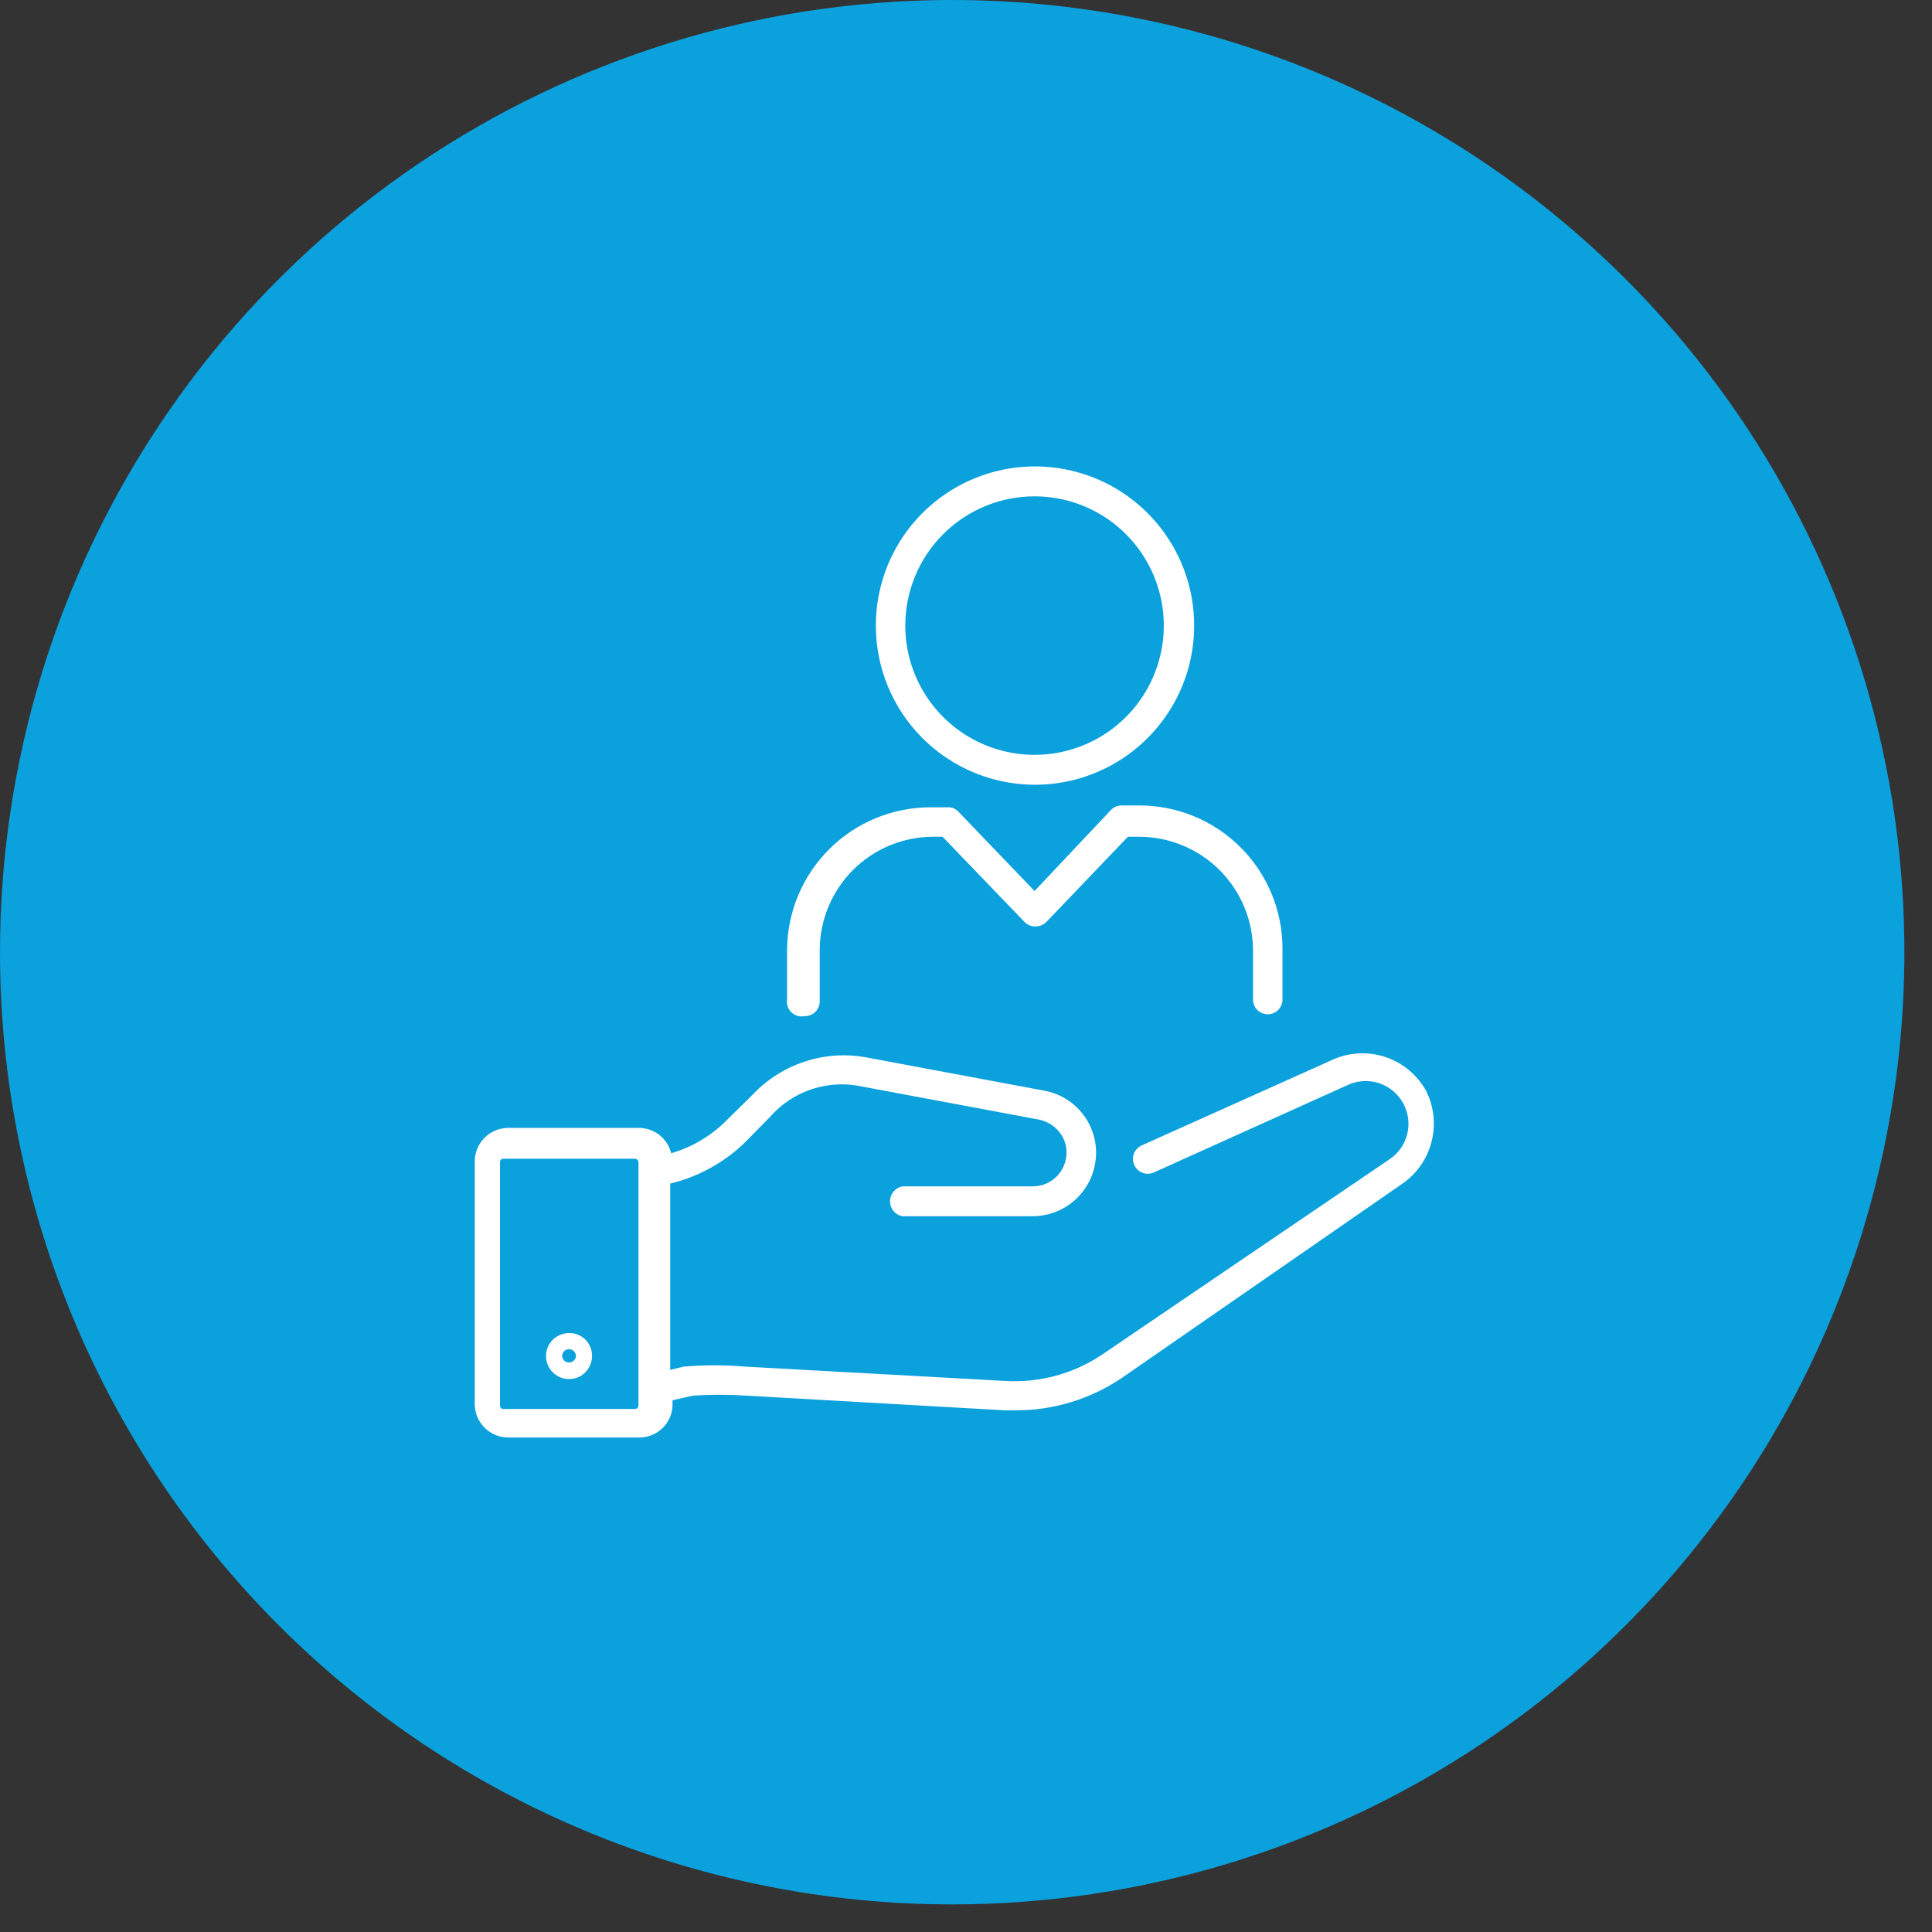 <svg width="42" height="42" viewBox="0 0 42 42" fill="none" xmlns="http://www.w3.org/2000/svg">
<rect x="0" y="0" width="42" height="42" fill="#333333" stroke="none"/>
<g clip-path="url(#clip0_347_167)">
<path d="M20.7 41.4C24.794 41.4 28.796 40.186 32.2 37.911C35.604 35.637 38.258 32.404 39.824 28.622C41.391 24.839 41.801 20.677 41.002 16.662C40.204 12.646 38.232 8.958 35.337 6.063C32.442 3.168 28.754 1.196 24.738 0.398C20.723 -0.401 16.561 0.009 12.778 1.576C8.996 3.142 5.763 5.796 3.489 9.2C1.214 12.604 0 16.606 0 20.7C0 26.19 2.181 31.455 6.063 35.337C9.945 39.219 15.21 41.4 20.7 41.4Z" fill="#0BA1DD"/>
<path d="M12.37 28.98C12.271 28.98 12.175 29.009 12.092 29.064C12.01 29.119 11.946 29.197 11.908 29.288C11.87 29.38 11.86 29.48 11.88 29.577C11.899 29.674 11.947 29.763 12.017 29.833C12.086 29.903 12.176 29.951 12.273 29.97C12.37 29.989 12.47 29.979 12.562 29.942C12.653 29.904 12.731 29.84 12.786 29.757C12.841 29.675 12.87 29.578 12.87 29.48C12.871 29.414 12.86 29.348 12.835 29.287C12.81 29.225 12.773 29.17 12.727 29.123C12.68 29.076 12.624 29.04 12.563 29.015C12.502 28.99 12.436 28.978 12.37 28.98ZM12.37 29.62C12.332 29.62 12.295 29.605 12.267 29.579C12.24 29.553 12.223 29.518 12.22 29.48C12.22 29.44 12.236 29.402 12.264 29.373C12.292 29.345 12.33 29.33 12.37 29.33C12.41 29.33 12.448 29.345 12.476 29.373C12.504 29.402 12.52 29.44 12.52 29.48C12.518 29.518 12.501 29.553 12.473 29.579C12.445 29.605 12.408 29.62 12.37 29.62Z" fill="white"/>
<path d="M31.01 23.73C30.825 23.385 30.517 23.121 30.147 22.989C29.778 22.858 29.372 22.869 29.01 23.02L24.82 24.9C24.781 24.918 24.746 24.942 24.717 24.974C24.687 25.005 24.664 25.041 24.649 25.081C24.635 25.122 24.628 25.164 24.63 25.207C24.632 25.25 24.642 25.292 24.66 25.33C24.695 25.407 24.759 25.466 24.837 25.496C24.916 25.526 25.003 25.524 25.08 25.49L29.27 23.6C29.484 23.493 29.731 23.471 29.96 23.541C30.189 23.611 30.382 23.767 30.499 23.975C30.617 24.184 30.649 24.43 30.59 24.662C30.53 24.894 30.384 25.094 30.18 25.22L23.97 29.44C23.344 29.864 22.595 30.068 21.84 30.02L16.21 29.71C15.761 29.671 15.309 29.671 14.86 29.71L14.57 29.78V25.73C15.185 25.582 15.748 25.271 16.2 24.83L16.74 24.28C16.984 24.001 17.298 23.793 17.65 23.677C18.002 23.561 18.378 23.541 18.74 23.62L22.59 24.34C22.781 24.38 22.949 24.491 23.06 24.65C23.115 24.73 23.153 24.819 23.172 24.914C23.191 25.009 23.19 25.106 23.17 25.2C23.138 25.367 23.048 25.517 22.916 25.625C22.785 25.733 22.62 25.791 22.45 25.79H19.62C19.544 25.804 19.475 25.844 19.425 25.903C19.375 25.962 19.348 26.038 19.348 26.115C19.348 26.193 19.375 26.268 19.425 26.327C19.475 26.387 19.544 26.427 19.62 26.44H22.45C22.769 26.439 23.077 26.328 23.323 26.126C23.57 25.924 23.738 25.643 23.8 25.33C23.837 25.151 23.837 24.967 23.801 24.788C23.765 24.61 23.693 24.44 23.591 24.289C23.488 24.138 23.357 24.009 23.204 23.91C23.051 23.81 22.88 23.743 22.7 23.71L18.85 22.99C18.398 22.904 17.932 22.934 17.495 23.078C17.057 23.221 16.664 23.473 16.35 23.81L15.79 24.36C15.457 24.695 15.044 24.939 14.59 25.07C14.553 24.915 14.464 24.777 14.339 24.677C14.214 24.578 14.06 24.522 13.9 24.52H11.05C10.858 24.52 10.674 24.596 10.538 24.73C10.401 24.865 10.323 25.048 10.32 25.24V30.53C10.323 30.722 10.401 30.905 10.538 31.04C10.674 31.175 10.858 31.25 11.05 31.25H13.9C13.995 31.25 14.088 31.232 14.176 31.195C14.263 31.159 14.343 31.106 14.409 31.039C14.476 30.973 14.529 30.893 14.566 30.806C14.602 30.718 14.62 30.625 14.62 30.53V30.44L15.06 30.34C15.447 30.314 15.834 30.314 16.22 30.34L21.86 30.66H22.08C22.899 30.661 23.7 30.417 24.38 29.96L30.49 25.73C30.801 25.514 31.024 25.193 31.119 24.826C31.215 24.46 31.176 24.071 31.01 23.73ZM13.88 30.55C13.88 30.561 13.878 30.571 13.874 30.581C13.87 30.591 13.864 30.599 13.857 30.607C13.849 30.614 13.841 30.62 13.831 30.624C13.821 30.628 13.811 30.63 13.8 30.63H10.95C10.939 30.632 10.928 30.631 10.918 30.628C10.907 30.624 10.898 30.618 10.89 30.611C10.882 30.603 10.876 30.593 10.873 30.583C10.87 30.572 10.869 30.561 10.87 30.55V25.26C10.87 25.25 10.872 25.24 10.876 25.231C10.88 25.222 10.887 25.213 10.894 25.207C10.902 25.2 10.911 25.195 10.92 25.192C10.93 25.189 10.94 25.189 10.95 25.19H13.8C13.82 25.19 13.839 25.197 13.854 25.21C13.868 25.223 13.878 25.241 13.88 25.26V30.55Z" fill="white"/>
<path d="M22.49 17.06C23.175 17.062 23.845 16.86 24.415 16.481C24.985 16.102 25.43 15.563 25.694 14.931C25.957 14.299 26.027 13.603 25.895 12.931C25.762 12.259 25.434 11.642 24.95 11.157C24.467 10.672 23.85 10.341 23.179 10.207C22.507 10.073 21.811 10.14 21.178 10.402C20.546 10.664 20.005 11.107 19.624 11.676C19.243 12.245 19.04 12.915 19.04 13.6C19.04 14.516 19.403 15.394 20.05 16.043C20.697 16.691 21.574 17.057 22.49 17.06ZM22.49 10.79C23.046 10.79 23.589 10.954 24.051 11.263C24.513 11.572 24.873 12.011 25.086 12.524C25.299 13.038 25.355 13.603 25.246 14.148C25.138 14.693 24.87 15.194 24.477 15.587C24.084 15.98 23.583 16.247 23.038 16.356C22.493 16.464 21.928 16.408 21.415 16.196C20.901 15.983 20.462 15.623 20.154 15.161C19.845 14.699 19.68 14.155 19.68 13.6C19.68 12.854 19.976 12.14 20.503 11.613C21.03 11.086 21.745 10.79 22.49 10.79Z" fill="white"/>
<path d="M17.49 22.09C17.533 22.091 17.575 22.084 17.615 22.069C17.655 22.053 17.692 22.03 17.723 22C17.753 21.97 17.778 21.934 17.794 21.895C17.811 21.855 17.82 21.813 17.82 21.77V20.66C17.82 20.005 18.08 19.377 18.543 18.913C19.006 18.45 19.635 18.19 20.29 18.19H20.49L22.27 20.04C22.3 20.073 22.337 20.099 22.379 20.116C22.42 20.134 22.465 20.142 22.51 20.14C22.555 20.14 22.599 20.132 22.64 20.115C22.681 20.097 22.719 20.072 22.75 20.04L24.52 18.19H24.77C25.424 18.193 26.051 18.454 26.514 18.916C26.976 19.379 27.237 20.006 27.24 20.66V21.73C27.24 21.815 27.273 21.896 27.334 21.956C27.393 22.016 27.475 22.05 27.56 22.05C27.645 22.05 27.726 22.016 27.786 21.956C27.846 21.896 27.88 21.815 27.88 21.73V20.62C27.88 19.795 27.552 19.004 26.969 18.421C26.386 17.838 25.595 17.51 24.77 17.51H24.39C24.345 17.508 24.3 17.516 24.259 17.534C24.217 17.551 24.18 17.577 24.15 17.61L22.49 19.37L20.84 17.65C20.811 17.617 20.776 17.591 20.736 17.574C20.696 17.556 20.653 17.548 20.61 17.55H20.23C19.404 17.55 18.612 17.877 18.027 18.46C17.442 19.043 17.113 19.834 17.11 20.66V21.73C17.102 21.781 17.107 21.833 17.124 21.881C17.141 21.93 17.169 21.973 17.206 22.009C17.244 22.044 17.289 22.07 17.338 22.084C17.387 22.098 17.439 22.1 17.49 22.09Z" fill="white"/>
</g>
<defs>
<clipPath id="clip0_347_167">
<rect width="41.4" height="41.4" fill="white"/>
</clipPath>
</defs>
</svg>
